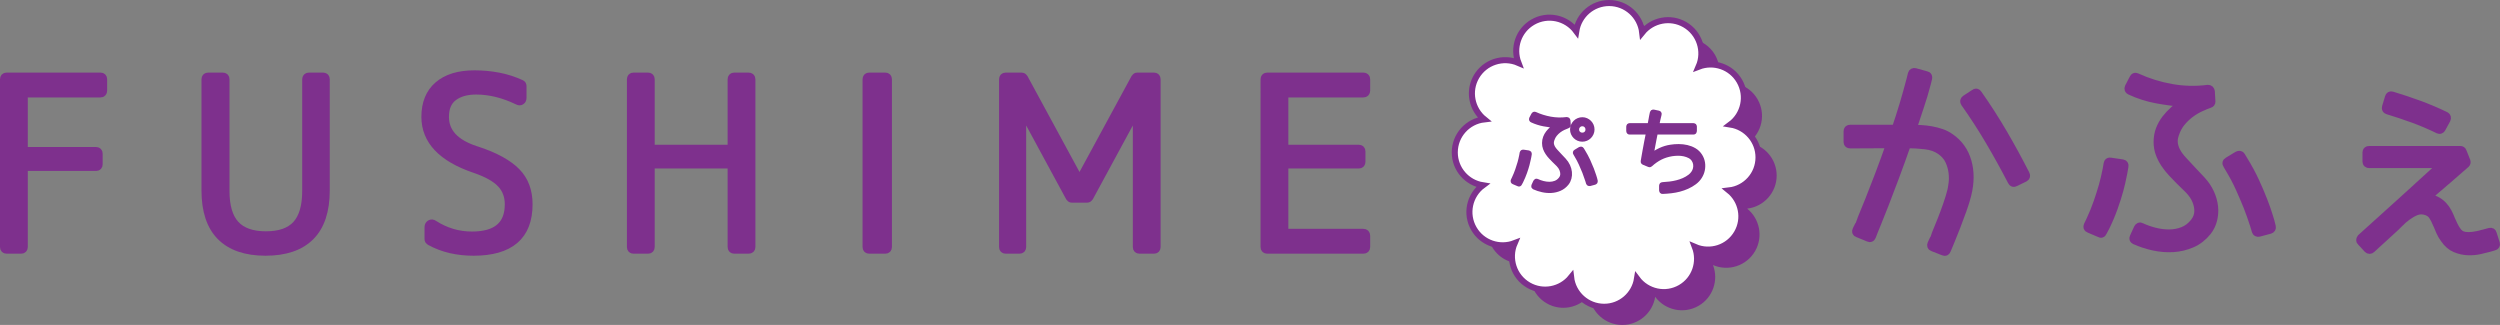 <?xml version="1.0" encoding="utf-8"?>
<!-- Generator: Adobe Illustrator 16.0.0, SVG Export Plug-In . SVG Version: 6.00 Build 0)  -->
<!DOCTYPE svg PUBLIC "-//W3C//DTD SVG 1.1//EN" "http://www.w3.org/Graphics/SVG/1.1/DTD/svg11.dtd">
<svg version="1.1" id="レイヤー_1" xmlns="http://www.w3.org/2000/svg" xmlns:xlink="http://www.w3.org/1999/xlink" x="0px"
	 y="0px" width="498.876px" height="64.839px" viewBox="0 0 498.876 64.839" enable-background="new 0 0 498.876 64.839"
	 xml:space="preserve">
<rect x="0" y="0" width="498.876" height="64.839" fill="#808080" stroke="none"/>
<g>
	<g>
		<path fill="#7E308D" stroke="#7E308D" stroke-width="1.777" stroke-miterlimit="10" d="M20.493,15.821v2.243
			c0,0.33-0.15,0.493-0.449,0.493H4.657v11.664h14.49c0.299,0,0.449,0.15,0.449,0.449v2.108c0,0.299-0.15,0.449-0.449,0.449H4.657
			v16.06c0,0.3-0.15,0.448-0.448,0.448H1.337c-0.299,0-0.449-0.148-0.449-0.448V15.821c0-0.298,0.149-0.449,0.449-0.449h18.707
			C20.343,15.373,20.493,15.523,20.493,15.821z"/>
		<path fill="#7E308D" stroke="#7E308D" stroke-width="1.777" stroke-miterlimit="10" d="M41.542,15.373h2.916
			c0.298,0,0.449,0.15,0.449,0.449v22.295c0,3.051,0.665,5.302,1.996,6.752c1.331,1.451,3.387,2.176,6.168,2.176
			s4.83-0.725,6.146-2.176c1.315-1.45,1.974-3.701,1.974-6.752V15.821c0-0.298,0.164-0.449,0.494-0.449h2.781
			c0.299,0,0.449,0.15,0.449,0.449v22.162c0,4.067-1.009,7.11-3.028,9.129c-2.019,2.019-4.987,3.028-8.905,3.028
			c-3.888,0-6.841-1.01-8.86-3.028c-2.019-2.019-3.028-5.062-3.028-9.129V15.821C41.093,15.523,41.243,15.373,41.542,15.373z"/>
		<path fill="#7E308D" stroke="#7E308D" stroke-width="1.777" stroke-miterlimit="10" d="M94.666,14.924
			c1.675,0,3.282,0.15,4.823,0.448c1.54,0.299,3.028,0.778,4.464,1.436c0.149,0.061,0.224,0.18,0.224,0.359v2.378
			c0,0.24-0.083,0.411-0.247,0.516c-0.165,0.105-0.352,0.098-0.561-0.022c-2.841-1.375-5.623-2.063-8.344-2.063
			c-1.914,0-3.447,0.434-4.598,1.301c-1.151,0.868-1.727,2.213-1.727,4.037c0,3.111,2.048,5.338,6.146,6.685
			c1.974,0.628,3.634,1.316,4.979,2.063c1.346,0.748,2.407,1.525,3.185,2.333c1.585,1.615,2.378,3.738,2.378,6.37
			c0,3.14-0.913,5.488-2.737,7.043c-1.825,1.556-4.546,2.333-8.165,2.333c-1.585,0-3.096-0.164-4.531-0.494
			c-1.436-0.328-2.812-0.852-4.127-1.569c-0.15-0.09-0.224-0.209-0.224-0.358v-2.379c0-0.269,0.097-0.463,0.292-0.582
			c0.194-0.119,0.396-0.105,0.605,0.045c2.362,1.524,4.919,2.287,7.671,2.287c4.964,0,7.447-2.108,7.447-6.325
			c0-1.675-0.531-3.073-1.592-4.194c-1.062-1.121-2.819-2.102-5.271-2.938c-6.52-2.213-9.78-5.653-9.78-10.318
			c0-2.691,0.845-4.762,2.535-6.213C89.2,15.649,91.585,14.924,94.666,14.924z"/>
		<path fill="#7E308D" stroke="#7E308D" stroke-width="1.777" stroke-miterlimit="10" d="M126.437,15.373h2.871
			c0.298,0,0.448,0.15,0.448,0.449v13.952h16.33V15.821c0-0.298,0.149-0.449,0.449-0.449h2.826c0.329,0,0.494,0.15,0.494,0.449
			v33.466c0,0.3-0.165,0.448-0.494,0.448h-2.826c-0.299,0-0.449-0.148-0.449-0.448V32.734h-16.33v16.554
			c0,0.3-0.15,0.448-0.448,0.448h-2.871c-0.299,0-0.449-0.148-0.449-0.448V15.821C125.988,15.523,126.138,15.373,126.437,15.373z"/>
		<path fill="#7E308D" stroke="#7E308D" stroke-width="1.777" stroke-miterlimit="10" d="M176.646,49.736h-3.185
			c-0.299,0-0.449-0.148-0.449-0.448V15.821c0-0.298,0.149-0.449,0.449-0.449h3.185c0.298,0,0.449,0.15,0.449,0.449v33.466
			C177.094,49.587,176.944,49.736,176.646,49.736z"/>
		<path fill="#7E308D" stroke="#7E308D" stroke-width="1.777" stroke-miterlimit="10" d="M203.437,49.736H200.7
			c-0.299,0-0.449-0.148-0.449-0.448V15.821c0-0.298,0.149-0.449,0.449-0.449h3.185c0.149,0,0.269,0.075,0.359,0.225l11.125,20.502
			h0.09l11.125-20.502c0.09-0.149,0.209-0.225,0.359-0.225h3.32c0.298,0,0.448,0.15,0.448,0.449v33.466
			c0,0.3-0.15,0.448-0.448,0.448h-2.871c-0.299,0-0.449-0.148-0.449-0.448V21.698h-0.09l-9.555,17.63
			c-0.09,0.149-0.21,0.224-0.359,0.224h-3.051c-0.15,0-0.269-0.074-0.359-0.224l-9.555-17.63h-0.09v27.589
			C203.885,49.587,203.735,49.736,203.437,49.736z"/>
		<path fill="#7E308D" stroke="#7E308D" stroke-width="1.777" stroke-miterlimit="10" d="M272.533,15.821v2.243
			c0,0.33-0.166,0.493-0.494,0.493h-15.836v11.215h14.939c0.297,0,0.447,0.15,0.447,0.449v2.063c0,0.299-0.15,0.449-0.447,0.449
			h-14.939v13.817h15.836c0.328,0,0.494,0.165,0.494,0.493v2.243c0,0.3-0.166,0.448-0.494,0.448h-19.156
			c-0.299,0-0.449-0.148-0.449-0.448V15.821c0-0.298,0.15-0.449,0.449-0.449h19.156C272.367,15.373,272.533,15.523,272.533,15.821z"
			/>
		<path fill="#7E308D" stroke="#7E308D" stroke-width="1.777" stroke-miterlimit="10" d="M392.488,38.859
			c-0.209,0.863-0.518,1.858-0.922,2.983c-0.406,1.126-0.805,2.198-1.197,3.22c-0.393,1.021-0.74,1.891-1.041,2.61
			s-0.465,1.119-0.49,1.198l-0.432,1.02c-0.105,0.262-0.275,0.34-0.512,0.236l-2.197-0.863c-0.236-0.079-0.303-0.263-0.197-0.551
			l0.471-1.02c0-0.027,0.145-0.387,0.432-1.08c0.289-0.693,0.629-1.531,1.021-2.513s0.779-2.015,1.158-3.102
			c0.379-1.086,0.674-2.048,0.883-2.886c0.08-0.314,0.164-0.811,0.256-1.492c0.092-0.68,0.092-1.413,0-2.198
			s-0.314-1.57-0.668-2.355s-0.936-1.465-1.746-2.042c-0.838-0.602-1.871-0.975-3.102-1.119c-1.23-0.144-2.475-0.216-3.73-0.216
			c-0.811,2.33-1.609,4.542-2.395,6.635s-1.486,3.933-2.1,5.516c-0.615,1.584-1.119,2.846-1.512,3.789
			c-0.393,0.941-0.59,1.426-0.59,1.452l-0.432,1.099c-0.105,0.236-0.275,0.302-0.51,0.197l-2.199-0.903
			c-0.262-0.079-0.328-0.261-0.195-0.55l0.51-1.021c0-0.026,0.184-0.478,0.549-1.354c0.367-0.877,0.846-2.048,1.434-3.514
			c0.59-1.465,1.256-3.18,2.002-5.143s1.498-4.031,2.258-6.204l-8.088,0.04c-0.287,0-0.432-0.131-0.432-0.393v-2.16
			c0-0.261,0.145-0.393,0.432-0.393h9.148c0.549-1.596,1.072-3.225,1.57-4.888c0.496-1.662,0.967-3.343,1.412-5.045l0.275-1.099
			c0.078-0.236,0.248-0.327,0.51-0.275l2.277,0.628c0.131,0.026,0.217,0.085,0.256,0.177c0.039,0.092,0.045,0.203,0.02,0.334
			l-0.275,1.099c-0.393,1.518-0.85,3.042-1.373,4.574s-1.021,3.03-1.492,4.495c0.549,0,1.15,0.02,1.807,0.059
			c0.652,0.039,1.32,0.118,2.002,0.235c0.68,0.118,1.348,0.289,2.002,0.511c0.654,0.223,1.256,0.53,1.807,0.922
			c1.674,1.152,2.799,2.729,3.375,4.731C393.103,34.246,393.089,36.451,392.488,38.859z M403.992,35.404l-1.924,0.942
			c-0.236,0.132-0.42,0.065-0.551-0.196c-1.412-2.722-2.885-5.385-4.416-7.989c-1.531-2.604-3.188-5.163-4.967-7.675
			c-0.156-0.236-0.117-0.445,0.119-0.628l1.805-1.178c0.209-0.183,0.406-0.144,0.59,0.118c1.805,2.565,3.486,5.183,5.045,7.852
			c1.557,2.67,3.041,5.392,4.455,8.166C404.279,35.078,404.226,35.273,403.992,35.404z"/>
		<path fill="#7E308D" stroke="#7E308D" stroke-width="1.777" stroke-miterlimit="10" d="M421.14,32.342l2.395,0.353
			c0.262,0.053,0.365,0.21,0.314,0.471l-0.197,1.139c-0.025,0.053-0.098,0.406-0.215,1.061c-0.119,0.654-0.314,1.492-0.59,2.513
			s-0.641,2.179-1.1,3.474c-0.457,1.297-1.014,2.611-1.668,3.946l-0.549,1.021c-0.105,0.262-0.275,0.314-0.512,0.157l-2.119-0.903
			c-0.262-0.078-0.328-0.274-0.197-0.588l0.473-0.982c0.574-1.229,1.072-2.453,1.49-3.67c0.42-1.218,0.766-2.311,1.041-3.279
			c0.275-0.967,0.529-2.054,0.766-3.258l0.197-1.139C420.72,32.395,420.878,32.29,421.14,32.342z M424.869,17.462l0.943-1.806
			c0.104-0.235,0.273-0.301,0.51-0.196c2.225,1.021,4.547,1.747,6.969,2.179c2.42,0.432,4.861,0.491,7.322,0.177
			c0.262,0,0.418,0.145,0.471,0.432l0.117,2.042c0,0.183-0.092,0.301-0.273,0.353c-0.604,0.21-1.25,0.478-1.943,0.805
			c-0.695,0.328-1.361,0.733-2.004,1.217c-0.641,0.485-1.23,1.054-1.766,1.708c-0.537,0.654-0.949,1.413-1.236,2.277
			c-0.262,0.707-0.354,1.361-0.275,1.963c0.078,0.603,0.275,1.185,0.59,1.747c0.313,0.563,0.738,1.132,1.275,1.708
			c0.535,0.576,1.131,1.217,1.785,1.924l1.885,2.002c0.732,0.785,1.309,1.636,1.729,2.552c0.418,0.916,0.674,1.826,0.766,2.729
			c0.09,0.903,0.025,1.78-0.197,2.631s-0.596,1.604-1.119,2.258c-0.863,1.072-1.885,1.864-3.063,2.375
			c-1.178,0.51-2.408,0.805-3.689,0.883c-1.283,0.078-2.586-0.026-3.906-0.314c-1.322-0.287-2.559-0.693-3.711-1.217
			c-0.234-0.104-0.301-0.274-0.195-0.51l0.824-1.807c0.156-0.287,0.34-0.365,0.549-0.235c0.838,0.393,1.74,0.714,2.709,0.962
			c0.969,0.249,1.938,0.373,2.906,0.373c0.967,0,1.891-0.17,2.768-0.51s1.643-0.916,2.297-1.729
			c0.574-0.706,0.863-1.491,0.863-2.355c0-0.68-0.15-1.387-0.451-2.119s-0.793-1.453-1.473-2.16l-1.885-1.845
			c-0.496-0.497-1-1.021-1.512-1.57c-0.51-0.55-0.975-1.139-1.393-1.767c-0.42-0.628-0.76-1.296-1.021-2.002
			s-0.393-1.479-0.393-2.316c0-0.864,0.145-1.675,0.432-2.434c0.289-0.759,0.682-1.458,1.178-2.101
			c0.498-0.641,1.061-1.236,1.689-1.786c0.627-0.55,1.295-1.06,2.002-1.531c-1.885-0.13-3.736-0.366-5.557-0.707
			c-1.818-0.34-3.578-0.903-5.279-1.688c-0.131-0.052-0.217-0.131-0.256-0.236C424.81,17.711,424.816,17.594,424.869,17.462z
			 M452.98,44.159l0.273,1.1c0.053,0.262-0.053,0.432-0.314,0.511l-2.197,0.588c-0.262,0.053-0.432-0.039-0.51-0.274l-0.354-1.178
			c-0.393-1.229-0.838-2.486-1.336-3.769c-0.445-1.1-0.961-2.303-1.551-3.612c-0.588-1.309-1.25-2.565-1.982-3.769l-0.549-0.942
			c-0.08-0.104-0.105-0.209-0.08-0.314c0.027-0.104,0.092-0.183,0.197-0.235l2.002-1.217c0.105-0.052,0.217-0.072,0.334-0.059
			s0.203,0.072,0.256,0.177l0.588,0.981c0.811,1.309,1.537,2.657,2.18,4.043c0.641,1.388,1.184,2.656,1.629,3.809
			s0.785,2.113,1.021,2.885C452.822,43.656,452.953,44.08,452.98,44.159z"/>
		<path fill="#7E308D" stroke="#7E308D" stroke-width="1.777" stroke-miterlimit="10" d="M497.335,46.632l0.627,1.963
			c0.078,0.262-0.025,0.432-0.314,0.51l-0.941,0.275c-0.471,0.131-1.08,0.281-1.826,0.451s-1.537,0.242-2.375,0.217
			c-0.838-0.027-1.668-0.211-2.492-0.551s-1.551-0.969-2.18-1.884c-0.34-0.472-0.607-0.929-0.805-1.374
			c-0.195-0.445-0.387-0.89-0.568-1.335c-0.367-0.89-0.721-1.563-1.061-2.022c-0.34-0.457-0.877-0.766-1.609-0.922
			c-0.604-0.131-1.197-0.072-1.787,0.176c-0.588,0.25-1.164,0.584-1.727,1.002c-0.564,0.419-1.094,0.883-1.59,1.394
			c-0.498,0.511-0.957,0.949-1.375,1.315c-0.707,0.654-1.4,1.289-2.08,1.904c-0.682,0.614-1.375,1.249-2.082,1.904
			c-0.078,0.078-0.176,0.117-0.293,0.117c-0.119,0-0.217-0.039-0.295-0.117l-1.375-1.492c-0.104-0.078-0.143-0.177-0.117-0.295
			c0.025-0.117,0.078-0.229,0.156-0.334c3.168-2.852,5.791-5.221,7.873-7.105c2.08-1.885,3.762-3.416,5.045-4.594
			c1.465-1.334,2.629-2.395,3.494-3.18h-14.842c-0.313,0-0.471-0.131-0.471-0.393v-1.845c0-0.261,0.145-0.393,0.432-0.393h18.217
			c0.184,0,0.301,0.079,0.354,0.235l0.785,1.963c0.053,0.157,0.014,0.301-0.117,0.432c-1.414,1.23-2.617,2.277-3.611,3.141
			c-0.996,0.863-1.82,1.57-2.475,2.12c-0.76,0.655-1.387,1.191-1.885,1.61c0.027,0.025,0.047,0.032,0.061,0.02
			c0.012-0.014,0.031-0.007,0.059,0.02c0.758,0.053,1.406,0.215,1.943,0.49c0.535,0.275,0.994,0.615,1.373,1.021
			c0.379,0.405,0.693,0.85,0.943,1.334c0.248,0.484,0.463,0.962,0.646,1.434c0.158,0.366,0.328,0.739,0.512,1.119
			c0.182,0.379,0.393,0.739,0.627,1.079c0.184,0.288,0.412,0.53,0.688,0.726c0.275,0.197,0.629,0.328,1.061,0.393
			c0.432,0.066,0.961,0.06,1.59-0.02c0.627-0.078,1.4-0.248,2.316-0.51l1.02-0.275C497.125,46.305,497.283,46.396,497.335,46.632z
			 M476.212,21.388l0.59-1.963c0.078-0.261,0.248-0.354,0.51-0.275c1.832,0.55,3.639,1.152,5.418,1.806s3.533,1.4,5.262,2.238
			c0.104,0.053,0.17,0.137,0.195,0.255s0.014,0.229-0.039,0.334l-0.982,1.806c-0.131,0.236-0.313,0.301-0.549,0.196
			c-1.648-0.811-3.318-1.524-5.006-2.14c-1.688-0.615-3.396-1.184-5.123-1.708C476.226,21.859,476.134,21.677,476.212,21.388z"/>
	</g>
</g>
<g>
	<path fill="#7E308D" d="M354.535,35.027c0-3.318-2.433-6.06-5.609-6.56c2.678-1.984,3.502-5.704,1.795-8.66
		c-1.658-2.873-5.135-4.031-8.137-2.876c1.327-3.058,0.182-6.69-2.775-8.397c-2.872-1.659-6.463-0.923-8.484,1.577
		c-0.38-3.312-3.188-5.885-6.602-5.885c-3.318,0-6.06,2.432-6.561,5.609c-1.984-2.678-5.703-3.502-8.659-1.795
		c-2.872,1.659-4.031,5.136-2.876,8.137c-3.059-1.327-6.691-0.181-8.398,2.775c-1.658,2.873-0.922,6.463,1.578,8.485
		c-3.312,0.38-5.885,3.188-5.885,6.602c0,3.317,2.432,6.059,5.609,6.56c-2.679,1.985-3.502,5.704-1.796,8.659
		c1.659,2.873,5.136,4.031,8.137,2.877c-1.327,3.059-0.181,6.69,2.775,8.397c2.872,1.659,6.464,0.923,8.485-1.577
		c0.379,3.311,3.188,5.885,6.602,5.885c3.317,0,6.059-2.433,6.56-5.609c1.984,2.678,5.704,3.502,8.659,1.795
		c2.873-1.658,4.031-5.135,2.877-8.137c3.058,1.328,6.69,0.182,8.397-2.774c1.658-2.873,0.923-6.464-1.577-8.485
		C351.96,41.249,354.535,38.44,354.535,35.027z"/>
	<path fill="#FFFFFF" stroke="#7E308D" stroke-width="1.21" stroke-linecap="round" stroke-miterlimit="10" d="M350.913,31.405
		c0-3.317-2.432-6.059-5.608-6.56c2.678-1.985,3.502-5.704,1.795-8.66c-1.658-2.873-5.135-4.032-8.137-2.876
		c1.327-3.058,0.182-6.691-2.775-8.397c-2.873-1.659-6.463-0.923-8.484,1.577c-0.38-3.312-3.189-5.884-6.602-5.884
		c-3.318,0-6.061,2.432-6.561,5.608c-1.984-2.678-5.703-3.502-8.66-1.795c-2.872,1.659-4.031,5.136-2.875,8.137
		c-3.059-1.327-6.691-0.181-8.398,2.775c-1.658,2.873-0.923,6.463,1.578,8.485c-3.313,0.38-5.885,3.188-5.885,6.602
		c0,3.317,2.432,6.059,5.608,6.56c-2.679,1.984-3.502,5.704-1.796,8.659c1.659,2.873,5.137,4.031,8.138,2.877
		c-1.327,3.058-0.181,6.69,2.774,8.396c2.873,1.659,6.464,0.924,8.486-1.576c0.379,3.311,3.188,5.885,6.602,5.885
		c3.316,0,6.059-2.433,6.559-5.609c1.985,2.678,5.705,3.502,8.66,1.795c2.873-1.658,4.031-5.135,2.877-8.137
		c3.058,1.327,6.69,0.182,8.396-2.775c1.659-2.872,0.924-6.463-1.576-8.484C348.339,37.627,350.913,34.818,350.913,31.405z"/>
</g>
<g>
	<path fill="#7E308D" stroke="#7E308D" stroke-miterlimit="10" d="M303.958,30.359l1.072,0.158c0.117,0.023,0.164,0.094,0.141,0.211
		l-0.088,0.51c-0.012,0.023-0.043,0.182-0.096,0.475s-0.141,0.668-0.264,1.125s-0.287,0.976-0.492,1.556s-0.455,1.169-0.748,1.767
		l-0.246,0.457c-0.047,0.117-0.123,0.141-0.229,0.07l-0.949-0.404c-0.117-0.035-0.146-0.123-0.088-0.264l0.211-0.439
		c0.258-0.551,0.48-1.099,0.668-1.644s0.344-1.034,0.467-1.468s0.236-0.92,0.342-1.459l0.088-0.51
		C303.771,30.382,303.841,30.335,303.958,30.359z M305.628,23.697l0.422-0.809c0.047-0.105,0.123-0.135,0.229-0.088
		c0.996,0.457,2.037,0.782,3.121,0.976s2.176,0.22,3.277,0.079c0.117,0,0.188,0.064,0.211,0.193l0.053,0.914
		c0,0.082-0.041,0.135-0.123,0.158c-0.27,0.094-0.559,0.214-0.869,0.36s-0.609,0.328-0.896,0.545s-0.551,0.472-0.791,0.765
		s-0.426,0.633-0.555,1.02c-0.117,0.316-0.158,0.609-0.123,0.879s0.123,0.53,0.264,0.782s0.332,0.507,0.572,0.765
		s0.506,0.545,0.799,0.861l0.844,0.896c0.328,0.352,0.586,0.732,0.773,1.143s0.303,0.817,0.344,1.222s0.012,0.797-0.088,1.178
		s-0.268,0.718-0.502,1.011c-0.387,0.48-0.844,0.835-1.371,1.063s-1.078,0.36-1.652,0.396s-1.156-0.012-1.748-0.141
		s-1.146-0.311-1.662-0.545c-0.105-0.047-0.135-0.123-0.088-0.229l0.369-0.809c0.07-0.129,0.152-0.164,0.246-0.105
		c0.375,0.176,0.779,0.319,1.213,0.431s0.867,0.167,1.301,0.167s0.848-0.076,1.24-0.229s0.734-0.41,1.027-0.773
		c0.258-0.316,0.387-0.668,0.387-1.055c0-0.305-0.066-0.621-0.201-0.949s-0.355-0.65-0.66-0.967l-0.844-0.826
		c-0.223-0.223-0.447-0.457-0.676-0.703s-0.438-0.51-0.625-0.791s-0.34-0.58-0.457-0.896s-0.176-0.662-0.176-1.037
		c0-0.387,0.064-0.75,0.193-1.09s0.305-0.653,0.527-0.94s0.475-0.554,0.756-0.8s0.58-0.475,0.896-0.686
		c-0.844-0.059-1.672-0.164-2.486-0.316s-1.604-0.404-2.365-0.756c-0.059-0.023-0.096-0.059-0.113-0.105
		S305.605,23.755,305.628,23.697z M317.687,25.841c0,0.27-0.053,0.521-0.158,0.756s-0.246,0.439-0.422,0.615
		s-0.381,0.313-0.615,0.413s-0.48,0.149-0.738,0.149c-0.27,0-0.521-0.05-0.756-0.149s-0.439-0.237-0.615-0.413
		s-0.316-0.381-0.422-0.615s-0.158-0.486-0.158-0.756s0.053-0.524,0.158-0.765s0.246-0.448,0.422-0.624s0.385-0.313,0.625-0.413
		s0.494-0.149,0.764-0.149c0.258,0,0.504,0.053,0.738,0.158s0.439,0.246,0.615,0.422s0.314,0.381,0.414,0.615
		S317.687,25.572,317.687,25.841z M318.214,35.65l0.123,0.492c0.023,0.117-0.023,0.193-0.141,0.229l-0.984,0.264
		c-0.117,0.023-0.193-0.018-0.229-0.123l-0.158-0.527c-0.176-0.551-0.375-1.113-0.598-1.688c-0.199-0.492-0.43-1.031-0.693-1.617
		s-0.561-1.148-0.889-1.688L314.4,30.57c-0.035-0.047-0.047-0.094-0.035-0.141s0.041-0.082,0.088-0.105l0.896-0.545
		c0.047-0.023,0.098-0.032,0.15-0.026s0.09,0.032,0.113,0.079l0.264,0.439c0.363,0.586,0.689,1.189,0.977,1.811
		s0.529,1.189,0.729,1.705s0.352,0.946,0.457,1.292S318.203,35.615,318.214,35.65z M316.878,25.841c0-0.316-0.107-0.586-0.324-0.809
		s-0.49-0.334-0.818-0.334c-0.305,0-0.568,0.111-0.791,0.334s-0.334,0.492-0.334,0.809c0,0.328,0.111,0.598,0.334,0.809
		s0.492,0.316,0.809,0.316s0.584-0.105,0.801-0.316S316.878,26.169,316.878,25.841z"/>
	<path fill="#7E308D" stroke="#7E308D" stroke-miterlimit="10" d="M339.217,31.115c0.27,0.422,0.442,0.87,0.519,1.345
		s0.067,0.949-0.026,1.424s-0.275,0.926-0.545,1.354s-0.615,0.8-1.037,1.116c-0.457,0.34-0.94,0.624-1.45,0.853
		s-1.034,0.413-1.573,0.554s-1.09,0.243-1.652,0.308s-1.125,0.108-1.688,0.132c-0.059,0.012-0.105-0.003-0.141-0.044
		s-0.053-0.091-0.053-0.149v-0.984c0-0.117,0.059-0.176,0.176-0.176c0.48-0.023,0.964-0.064,1.45-0.123s0.964-0.146,1.433-0.264
		s0.926-0.272,1.371-0.466s0.867-0.442,1.266-0.747c0.246-0.188,0.463-0.413,0.65-0.677s0.319-0.548,0.396-0.853
		s0.094-0.618,0.053-0.94s-0.155-0.63-0.343-0.923c-0.199-0.316-0.472-0.565-0.817-0.747s-0.721-0.316-1.125-0.404
		s-0.82-0.129-1.248-0.123s-0.835,0.038-1.222,0.097c-0.844,0.141-1.605,0.381-2.285,0.721s-1.359,0.814-2.039,1.424
		c-0.059,0.059-0.117,0.07-0.176,0.035l-1.107-0.457c-0.094-0.047-0.129-0.111-0.105-0.193c0.023-0.141,0.067-0.398,0.132-0.773
		s0.144-0.826,0.237-1.354s0.202-1.11,0.325-1.749s0.255-1.298,0.396-1.978h-3.797c-0.117,0-0.176-0.064-0.176-0.193v-0.914
		c0-0.117,0.059-0.176,0.176-0.176h4.043c0.047-0.246,0.091-0.475,0.132-0.686s0.079-0.416,0.114-0.615s0.07-0.398,0.105-0.598
		s0.082-0.422,0.141-0.668c0.023-0.117,0.094-0.164,0.211-0.141l1.002,0.211c0.059,0.012,0.103,0.038,0.132,0.079
		s0.032,0.091,0.009,0.149c-0.094,0.375-0.173,0.706-0.237,0.993s-0.114,0.524-0.149,0.712c-0.047,0.223-0.082,0.41-0.105,0.563
		h7.348c0.117,0,0.176,0.059,0.176,0.176v0.914c0,0.129-0.059,0.193-0.176,0.193h-7.594c-0.082,0.398-0.167,0.823-0.255,1.274
		s-0.173,0.896-0.255,1.336s-0.158,0.853-0.229,1.239s-0.129,0.715-0.176,0.984c0.598-0.48,1.23-0.876,1.898-1.187
		s1.354-0.519,2.057-0.624c0.504-0.082,1.037-0.123,1.6-0.123s1.107,0.062,1.635,0.185s1.02,0.319,1.477,0.589
		S338.924,30.658,339.217,31.115z"/>
</g>
<g>
</g>
<g>
</g>
<g>
</g>
<g>
</g>
<g>
</g>
<g>
</g>
</svg>
